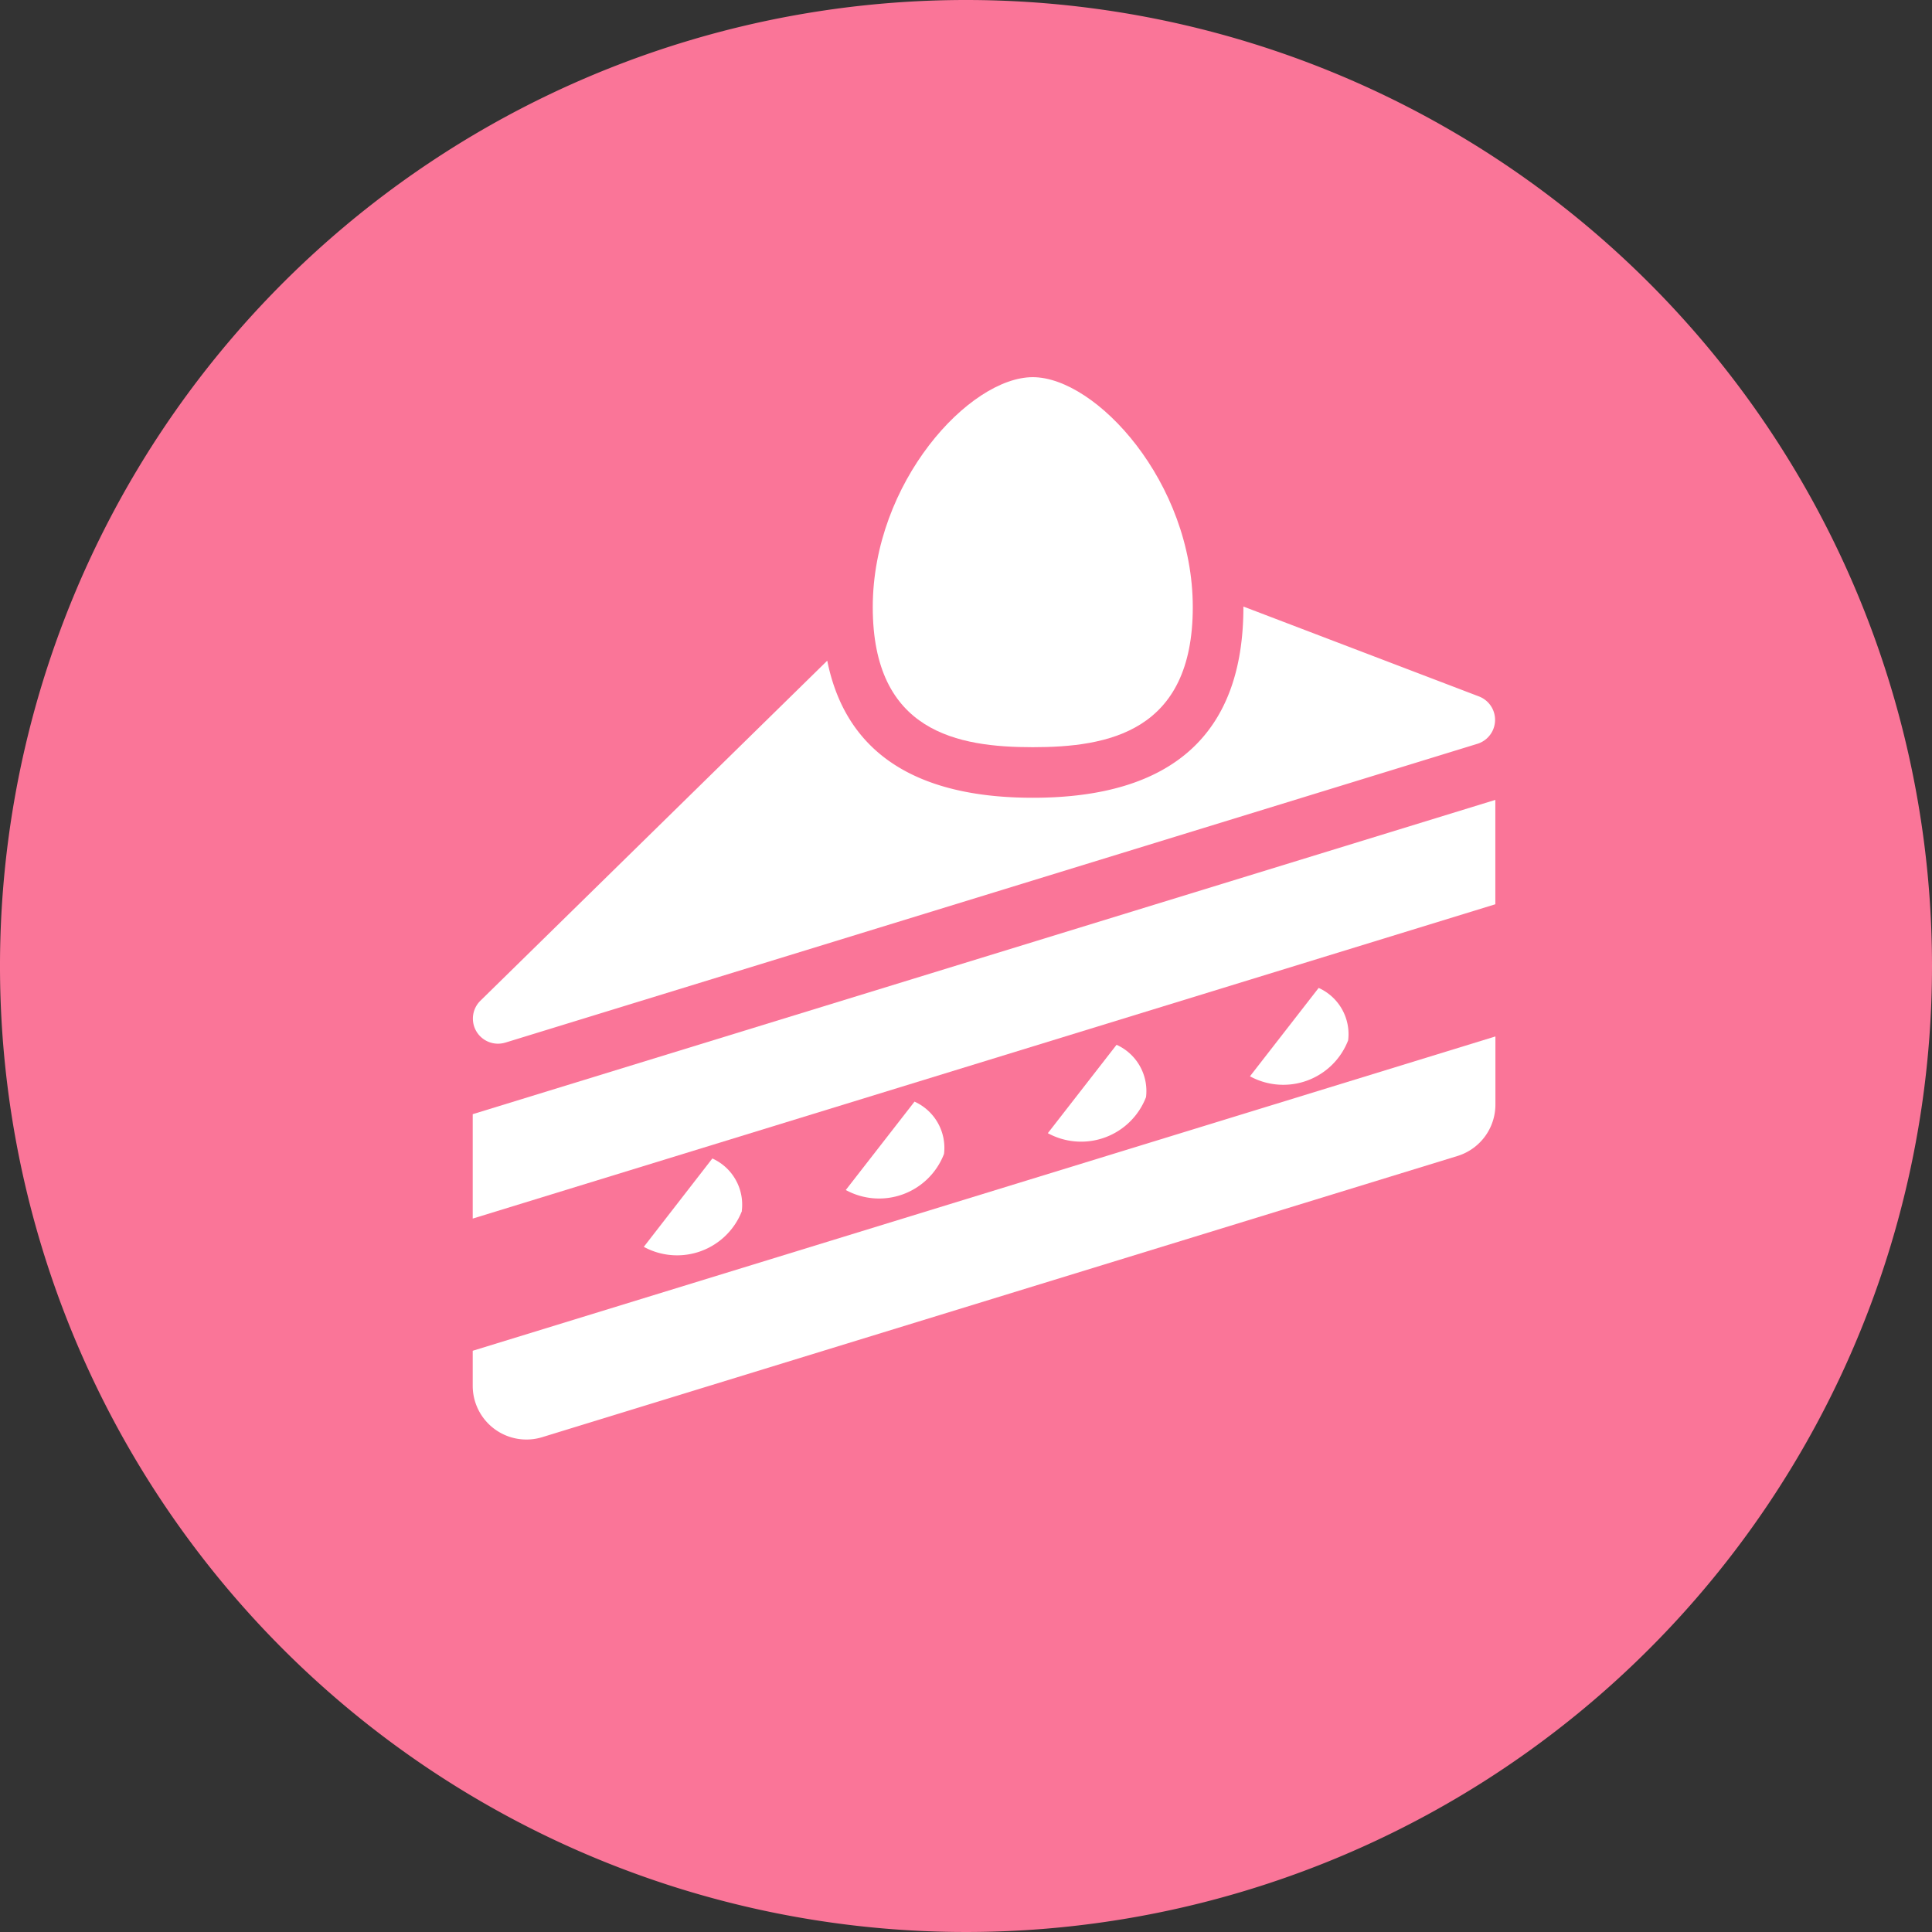 <svg xmlns="http://www.w3.org/2000/svg" xmlns:xlink="http://www.w3.org/1999/xlink" width="50.85" height="50.85" viewBox="0 0 50.85 50.85"><rect x="0" y="0" width="50.85" height="50.85" fill="#333333" stroke="none"/><defs><clipPath id="a"><rect width="50.85" height="50.85" fill="none"/></clipPath></defs><g transform="translate(0 0)"><g transform="translate(0 0)" clip-path="url(#a)"><path d="M50.85,25.425A25.425,25.425,0,1,1,25.425,0,25.425,25.425,0,0,1,50.85,25.425" transform="translate(0 0)" fill="#fa7598"/><path d="M18.285,39.212v2.748L45.2,33.687V30.94Z" transform="translate(-5.843 -9.887)" fill="#fff"/><path d="M18.285,49.286a1.414,1.414,0,0,0,1.829,1.351l24.088-7.4a1.415,1.415,0,0,0,1-1.351V40.09L18.285,48.363Z" transform="translate(-5.843 -12.811)" fill="#fff"/><path d="M27.479,46.19a1.333,1.333,0,0,0-.775-1.379L24.9,47.137a1.831,1.831,0,0,0,2.584-.948" transform="translate(-7.955 -14.32)" fill="#fff"/><path d="M35.3,43.991a1.333,1.333,0,0,0-.776-1.379l-1.809,2.326a1.83,1.83,0,0,0,2.584-.947" transform="translate(-10.454 -13.617)" fill="#fff"/><path d="M43.115,41.791a1.333,1.333,0,0,0-.775-1.378l-1.809,2.326a1.83,1.83,0,0,0,2.584-.949" transform="translate(-12.952 -12.914)" fill="#fff"/><path d="M50.933,39.593a1.333,1.333,0,0,0-.776-1.379L48.349,40.54a1.83,1.83,0,0,0,2.584-.947" transform="translate(-15.45 -12.212)" fill="#fff"/><path d="M19.138,34.941l25.59-7.866a.66.66,0,0,0,.041-1.247l-6.2-2.366v.017c0,3.328-1.864,5.016-5.542,5.016-3.116,0-4.93-1.212-5.411-3.608l-9.132,8.953a.66.66,0,0,0,.655,1.1" transform="translate(-5.843 -7.498)" fill="#fff"/><path d="M37.97,24.329c1.974,0,4.212-.395,4.212-3.685S39.635,14.59,37.97,14.59s-4.211,2.764-4.211,6.054S36,24.329,37.97,24.329" transform="translate(-10.788 -4.663)" fill="#fff"/></g></g></svg>